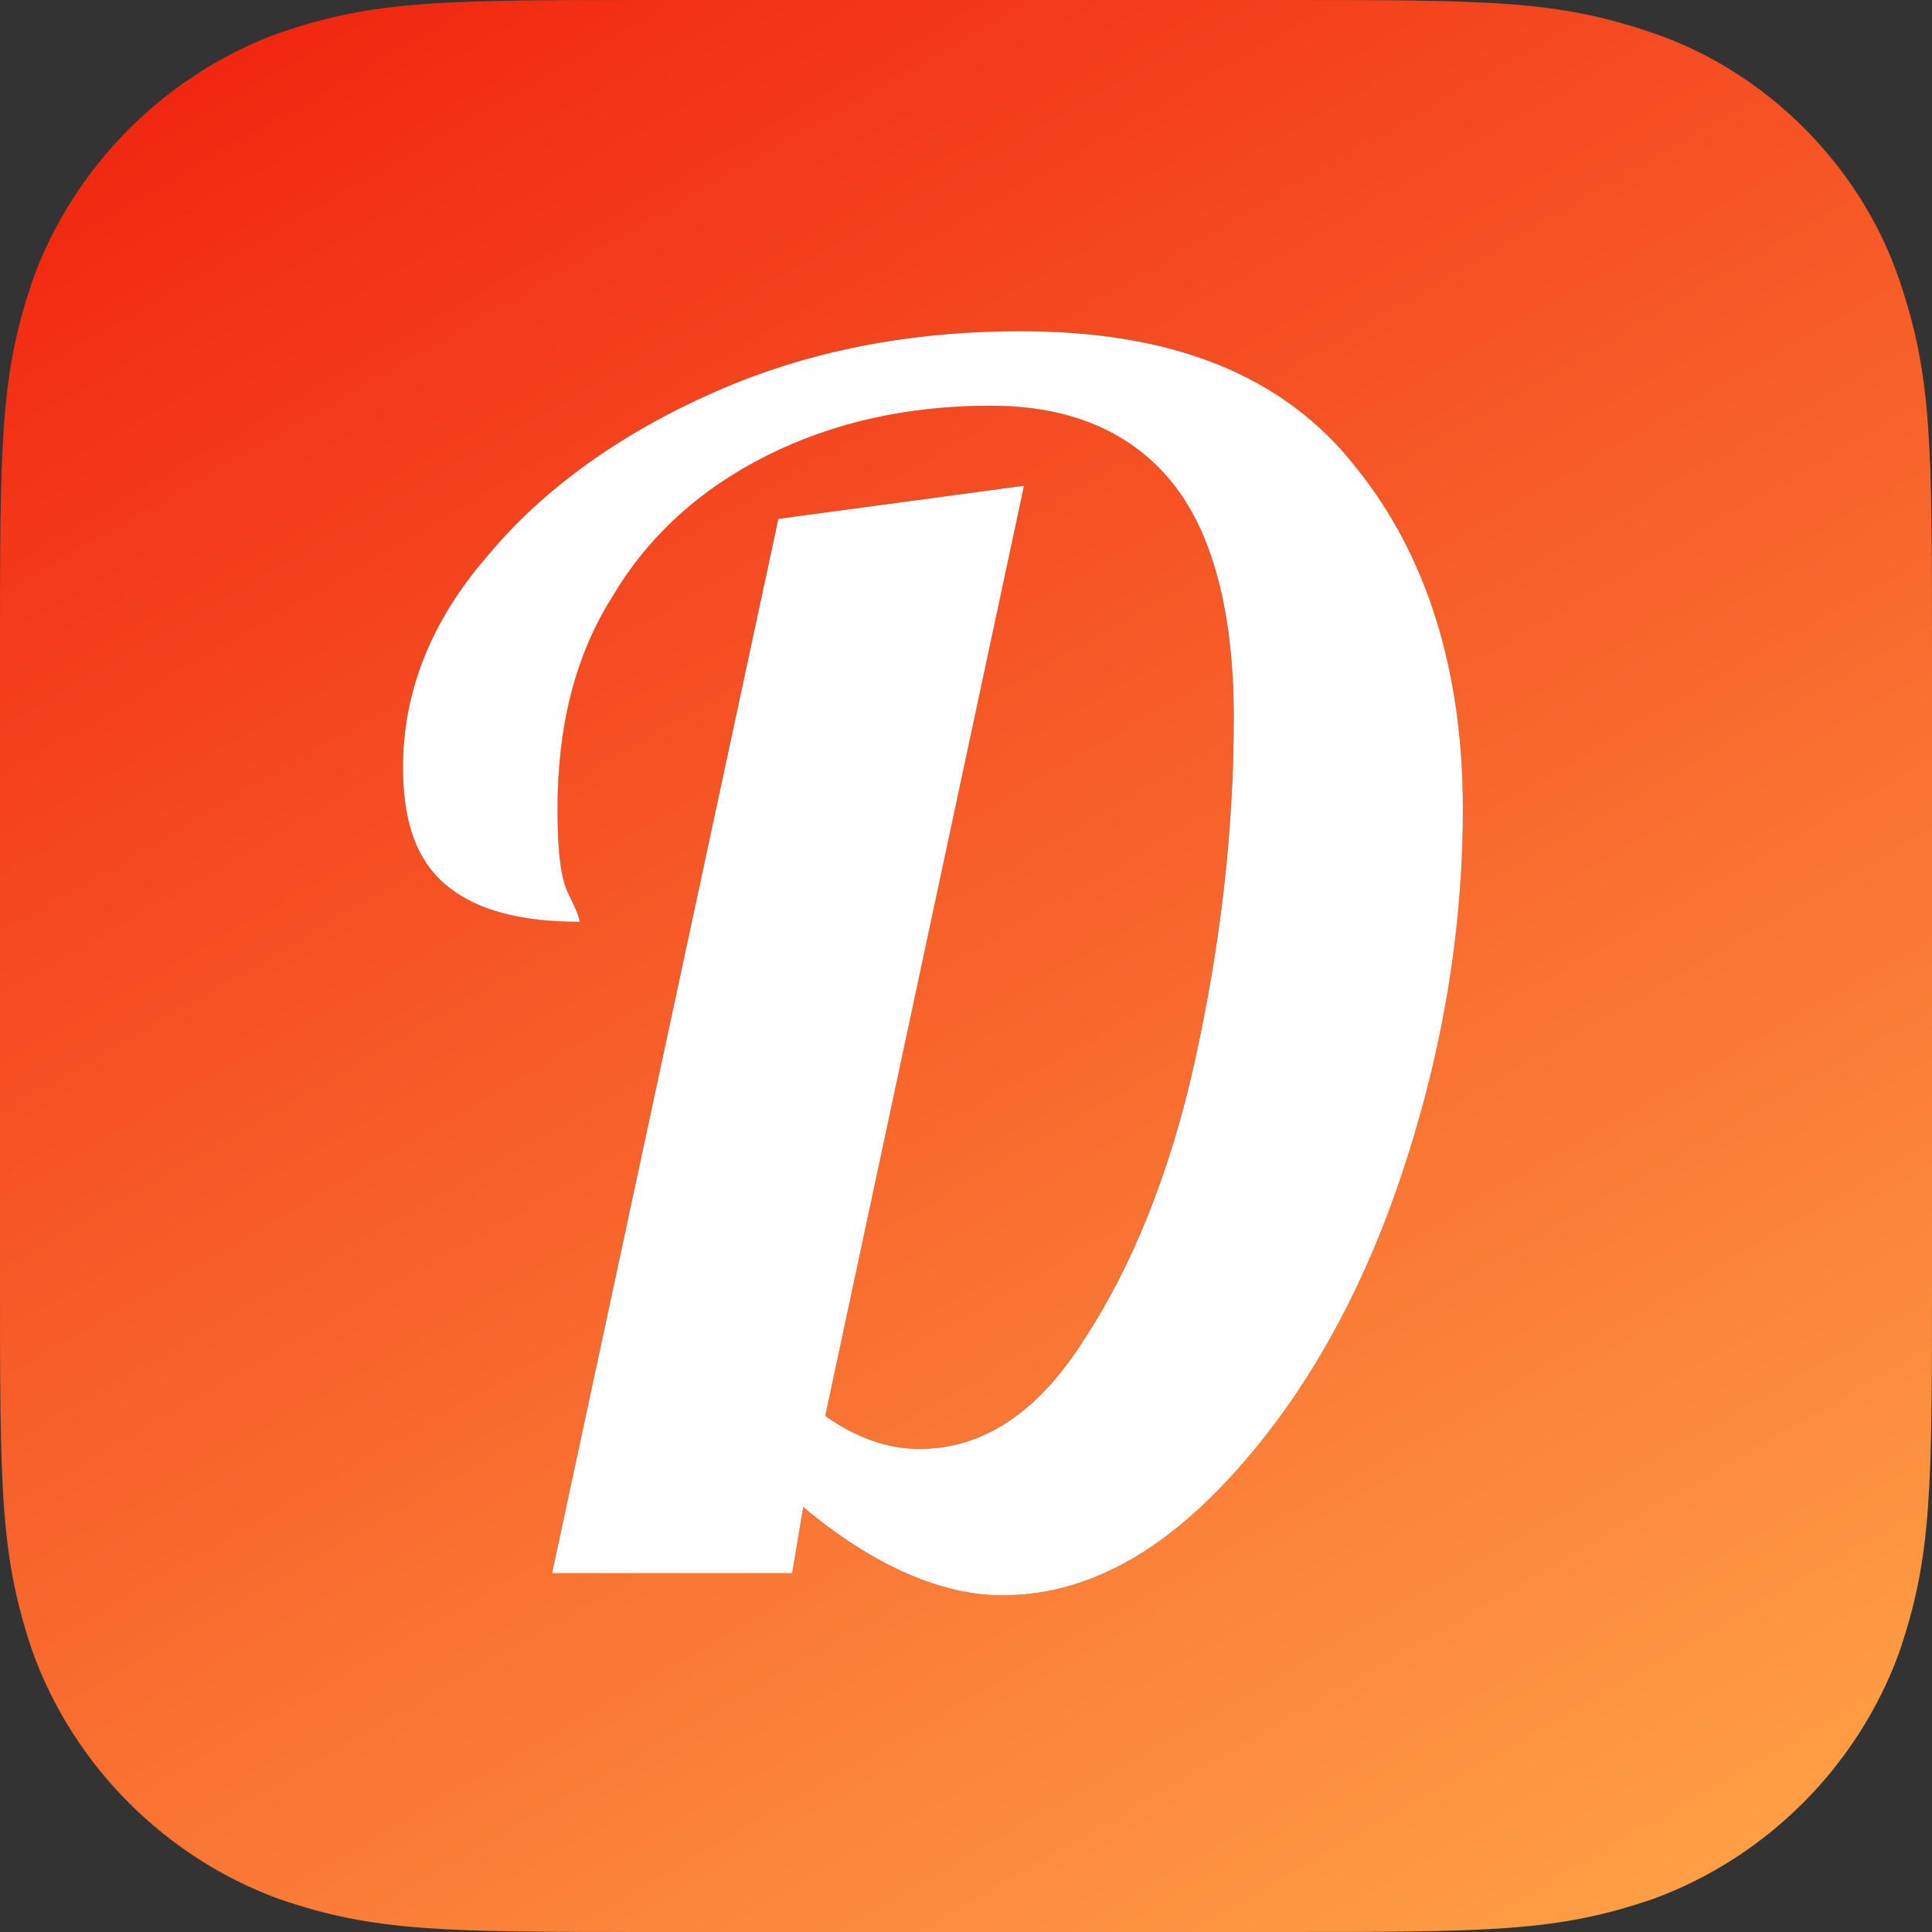 <svg height="50" viewBox="0 0 50 50" width="50" xmlns="http://www.w3.org/2000/svg" xmlns:xlink="http://www.w3.org/1999/xlink"><rect x="0" y="0" width="50" height="50" fill="#333333" stroke="none"/><linearGradient id="a" x1="20.066%" x2="80.081%" y1="-1.901%" y2="102.048%"><stop offset="0" stop-color="#f12711"/><stop offset="1" stop-color="#fe9f45"/></linearGradient><g fill="none"><path d="m49.143 7.214c-1-2.929-3.429-5.357-6.357-6.357-2.5-.857-4.214-.857-9.786-.857-2.214 0-16 0-16 0-5.571 0-7.286 0-9.786.857-2.929 1.071-5.286 3.429-6.357 6.357-.857 2.5-.857 4.214-.857 9.786v16c0 5.571 0 7.286.857 9.786 1.071 2.929 3.429 5.286 6.357 6.357 2.5.857 4.214.857 9.786.857h16c5.571 0 7.286 0 9.786-.857 2.929-1.071 5.286-3.429 6.357-6.357.857-2.5.857-4.214.857-9.786v-16c0-5.571 0-7.286-.857-9.786zm-12.929 23.357c-1.071 3.143-2.571 5.714-4.429 7.714-1.857 2-3.786 3-5.857 3-1.571 0-3.357-.786-5.143-2.286l-.286 1.714h-6.214l5.857-27.286 6.357-.857-5.143 24.071c.786.571 1.643.857 2.429.857 1.643 0 3.071-.929 4.286-2.857 1.214-1.857 2.214-4.286 2.857-7.214.643-2.929 1-5.857 1-8.857 0-2.786-.571-4.857-1.643-6.143s-2.643-1.929-4.643-1.929c-2.143 0-4.071.429-5.786 1.286-1.714.857-3.071 2.071-4 3.643-1 1.571-1.429 3.429-1.429 5.5 0 1.071.071 1.786.286 2.214.214.429.286.643.286.714-1.5 0-2.643-.286-3.429-.929-.786-.643-1.143-1.643-1.143-3.071 0-1.929.714-3.786 2.214-5.5 1.429-1.714 3.429-3.143 5.857-4.214 2.429-1.071 5.071-1.571 7.929-1.571 3.929 0 6.786 1.143 8.643 3.5 1.857 2.286 2.786 5.286 2.786 8.857 0 3.286-.571 6.5-1.643 9.643z" fill="url(#a)"/><path d="m26.429 8.571c-2.857 0-5.5.5-7.929 1.571-2.429 1.071-4.429 2.5-5.857 4.214-1.5 1.714-2.214 3.571-2.214 5.5 0 1.429.357 2.429 1.143 3.071.786.643 1.929.929 3.429.929 0-.071-.071-.286-.286-.714-.214-.429-.286-1.143-.286-2.214 0-2.071.429-3.929 1.429-5.5.929-1.571 2.286-2.786 4-3.643 1.714-.857 3.643-1.286 5.786-1.286 2 0 3.571.643 4.643 1.929s1.643 3.357 1.643 6.143c0 3-.357 5.929-1 8.857-.643 2.929-1.643 5.357-2.857 7.214-1.214 1.929-2.643 2.857-4.286 2.857-.786 0-1.643-.286-2.429-.857l5.143-24.071-6.357.857-5.857 27.286h6.214l.286-1.714c1.786 1.5 3.571 2.286 5.143 2.286 2.071 0 4-1 5.857-3 1.857-2 3.357-4.571 4.429-7.714 1.071-3.143 1.643-6.357 1.643-9.643 0-3.571-.929-6.571-2.786-8.857-1.857-2.357-4.714-3.5-8.643-3.5z" fill="#fff"/></g></svg>